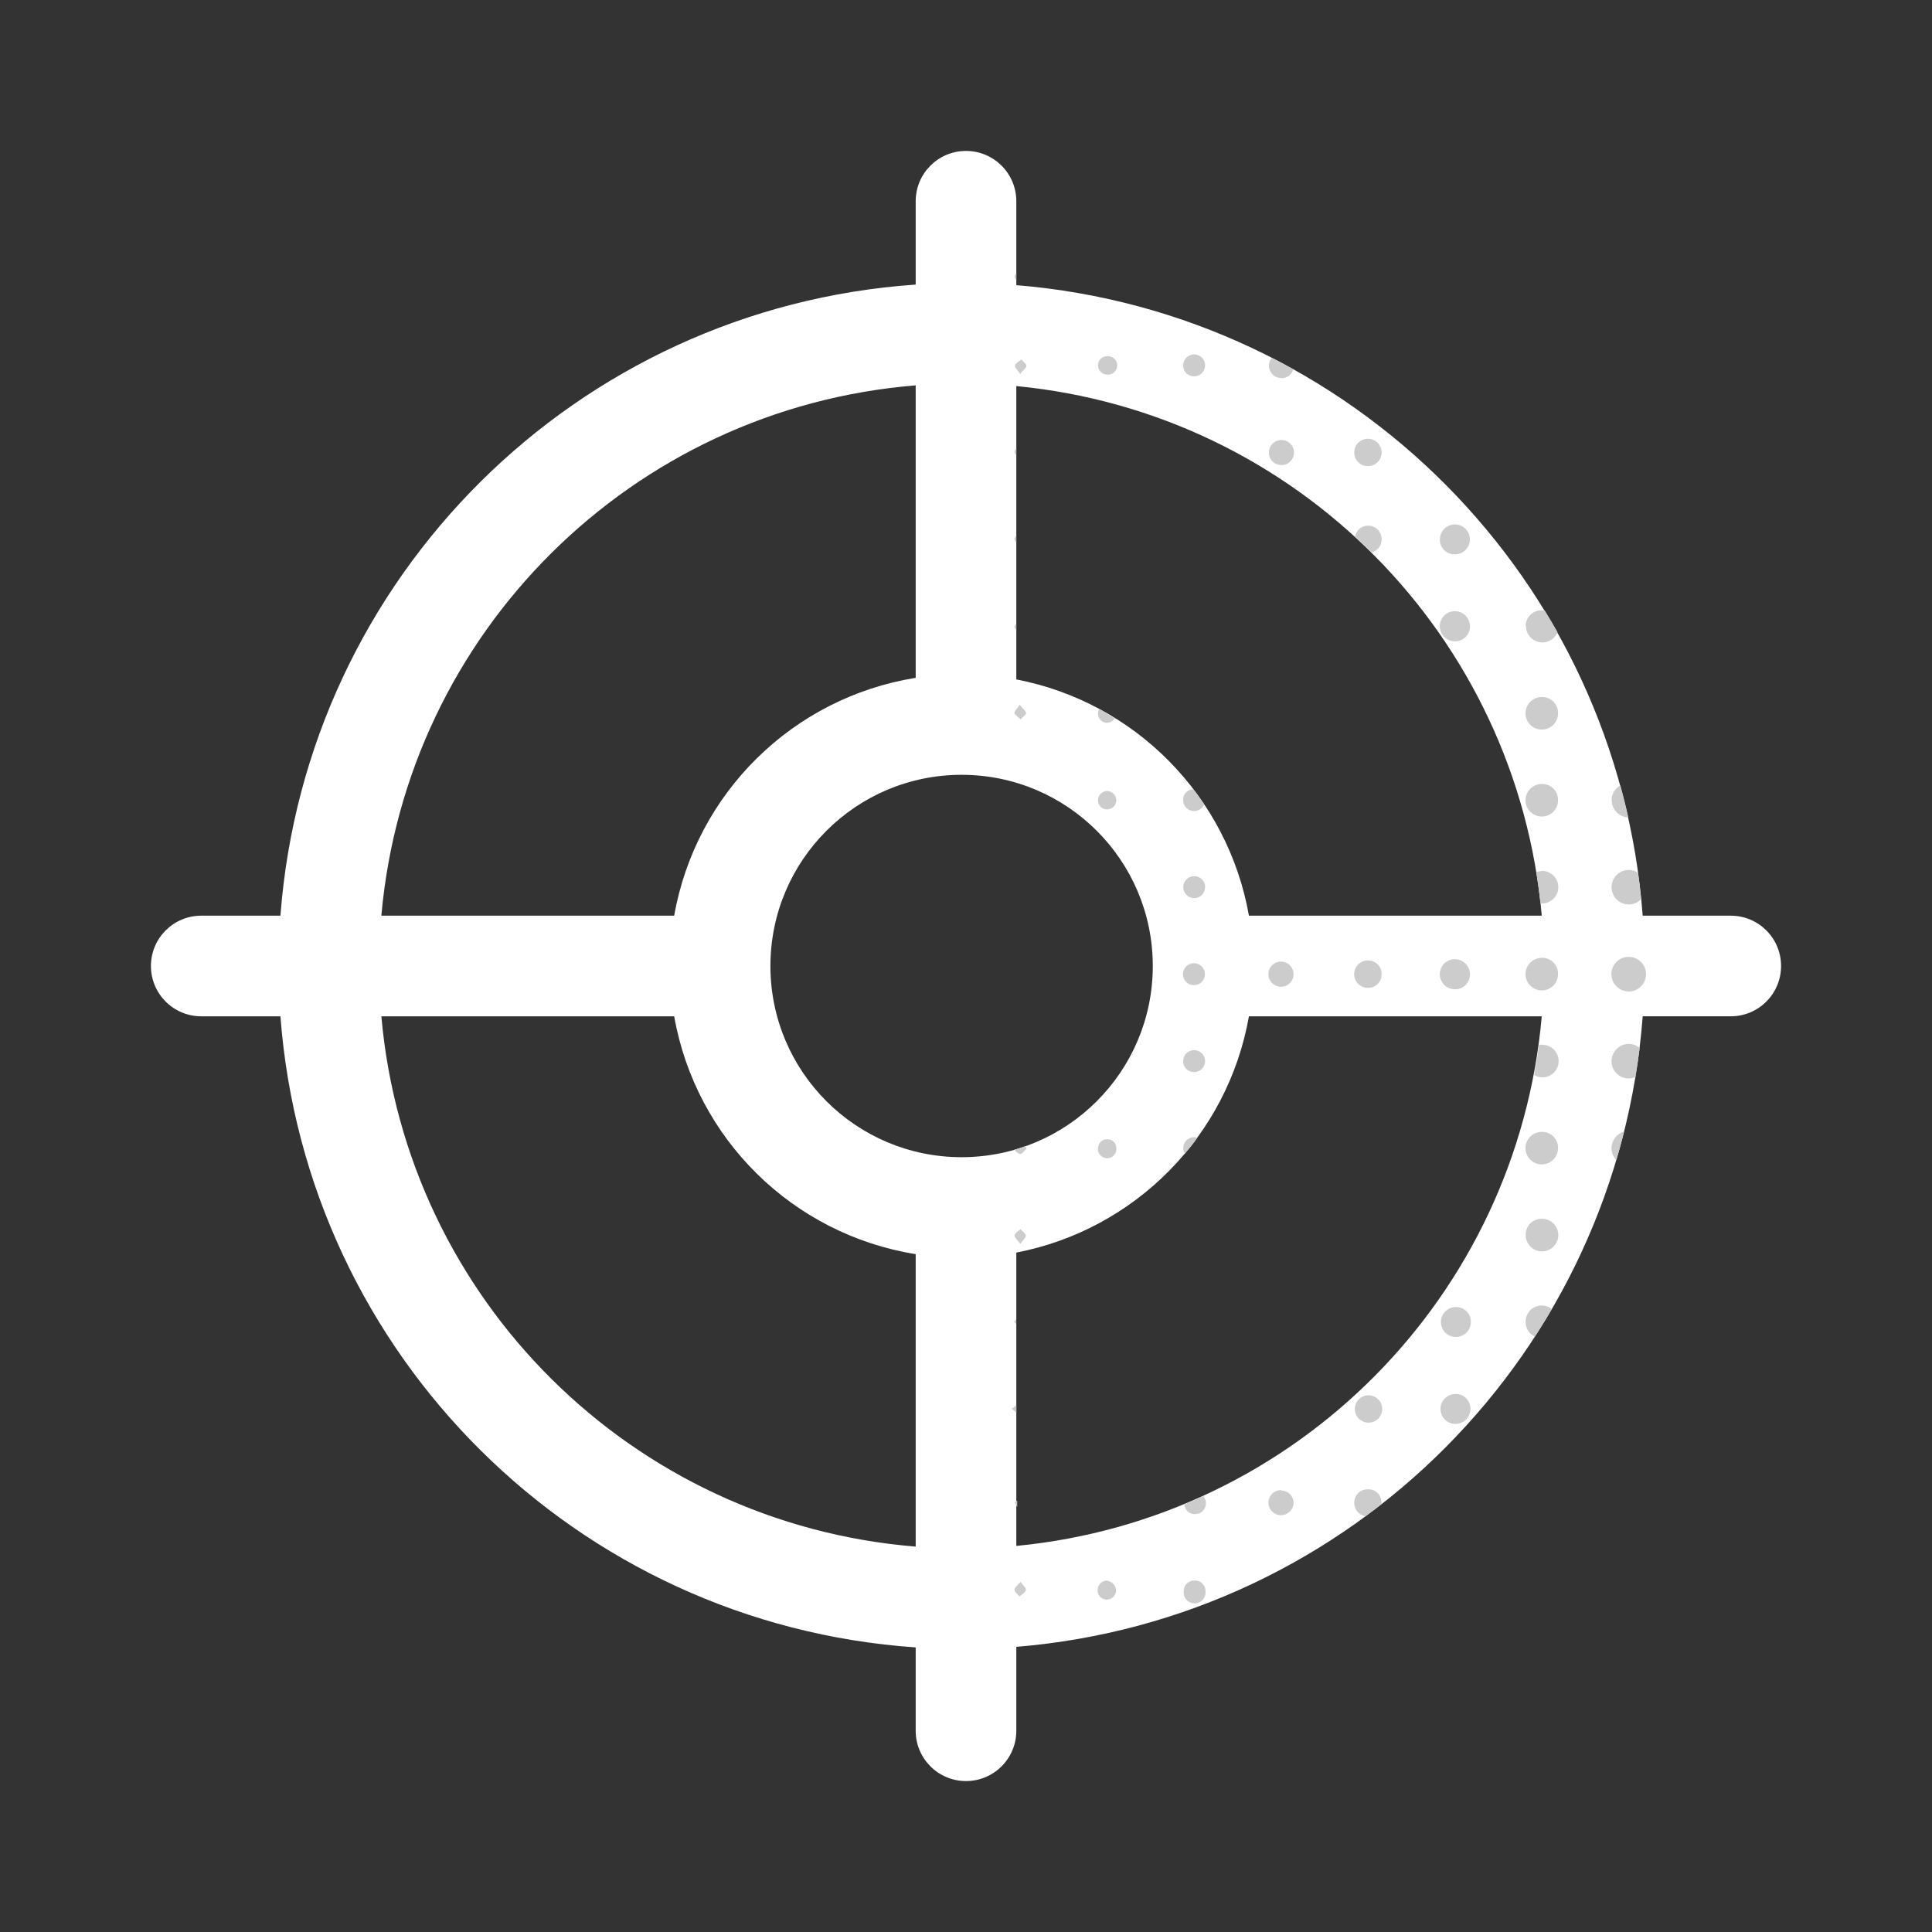 <svg height="120" viewBox="0 0 120 120" width="120" xmlns="http://www.w3.org/2000/svg"><rect x="0" y="0" width="120" height="120" fill="#333333" stroke="none"/><path d="m107.5 56.875h-5.469c-1.57-20.848-18.07-37.453-38.906-39.164v-5.211c0-1.727-1.398-3.125-3.125-3.125s-3.125 1.398-3.125 3.125v5.176c-21.062 1.453-37.867 18.145-39.457 39.199h-4.918c-1.727 0-3.125 1.398-3.125 3.125s1.398 3.125 3.125 3.125h4.918c1.59 21.055 18.395 37.746 39.457 39.199v5.176c0 1.727 1.398 3.125 3.125 3.125s3.125-1.398 3.125-3.125v-5.211c20.836-1.711 37.336-18.316 38.906-39.164h5.469c1.727 0 3.125-1.398 3.125-3.125s-1.398-3.125-3.125-3.125zm-11.738 0h-18.188c-1.312-7.414-7.059-13.25-14.449-14.676v-18.219c17.383 1.672 31.102 15.5 32.637 32.895zm-36.035 15c-6.559 0-11.875-5.316-11.875-11.875s5.316-11.875 11.875-11.875c6.559 0 11.875 5.316 11.875 11.875s-5.316 11.875-11.875 11.875zm-2.852-47.938v18.164c-7.637 1.23-13.652 7.156-15 14.773h-18.188c1.559-17.602 15.578-31.512 33.188-32.938zm-33.188 39.188h18.188c1.348 7.617 7.363 13.543 15 14.773v18.164c-17.609-1.426-31.629-15.336-33.188-32.938zm39.438 32.895v-18.219c7.391-1.426 13.137-7.262 14.449-14.676h18.188c-1.535 17.395-15.254 31.223-32.637 32.895zm0 0" fill="#fff"/><path d="m102.238 60.5c.004.594-.477 1.078-1.066 1.082-.594.004-1.078-.473-1.086-1.066-.004-.594.473-1.078 1.062-1.086.289 0 .562.109.77.309.203.203.316.477.32.762zm-6.438 9.801c-.414-.016-.793.219-.961.594-.168.375-.094.816.188 1.113.285.301.723.398 1.105.246.383-.148.637-.516.641-.93.012-.266-.086-.523-.27-.719-.184-.191-.438-.301-.703-.305zm-27.605-26.031c-.016.156.035.309.137.426.102.121.25.191.406.199.207 0 .398-.105.504-.281-.316-.195-.625-.387-.973-.57-.039.07-.062.148-.074.227zm27.598-.977c-.41-.012-.789.227-.957.602-.164.379-.09.816.199 1.113.285.297.719.391 1.102.238.383-.152.637-.523.637-.934.012-.266-.09-.523-.273-.715s-.441-.301-.707-.305zm-22.305 6.406c0 .324.227.602.543.664.316.066.633-.098.762-.395-.211-.32-.43-.625-.668-.938-.176-.004-.344.066-.465.195-.121.125-.184.297-.172.473zm22.301 9.793c-.414-.008-.789.23-.953.609-.168.379-.086.816.203 1.109.285.297.723.387 1.105.234.383-.156.629-.527.629-.938.008-.27-.094-.527-.277-.715-.188-.191-.441-.301-.707-.301zm0 16.207c-.273-.008-.539.094-.734.285-.191.191-.301.457-.293.727 0 .559.453 1.012 1.008 1.016.559 0 1.012-.449 1.02-1.004.004-.559-.445-1.016-1-1.023zm-32.777-47.629c.012.078.055.148.113.199v-.406c-.062.051-.102.125-.113.207zm22.801 5.422c.004-.219-.078-.43-.23-.59-.152-.156-.363-.25-.582-.254-.41-.012-.77.281-.832.688.344.32.684.625 1.02.977.375-.09.637-.434.625-.82zm-22.801 0c.016.074.055.141.113.188v-.406c-.07.07-.117.141-.113.207zm28.289 27.039c.008-.383-.219-.73-.57-.879-.352-.152-.758-.074-1.027.195-.273.27-.352.676-.203 1.027.145.352.492.578.875.574.246.004.484-.094.656-.27.176-.176.273-.414.27-.66zm4.457-6.426c-.117.004-.23.023-.34.062.109.648.195 1.297.262 1.949h.094c.562 0 1.016-.453 1.016-1.012 0-.559-.453-1.012-1.016-1.012zm-32.746-15.18c0 .055.039.125.113.211v-.387c-.055.047-.094.105-.113.176zm32.777 9.77c-.414-.012-.789.227-.953.605-.168.379-.086.816.203 1.113.285.293.723.387 1.105.23.383-.156.629-.527.629-.938.008-.266-.094-.523-.277-.715-.188-.191-.441-.297-.707-.297zm-15.445 11.812c0-.43-.348-.781-.777-.781-.43-.004-.781.34-.785.773-.004.43.34.781.77.789.211.004.414-.074.562-.223.152-.148.234-.352.23-.559zm-11.008-10.789c0-.316-.25-.578-.566-.586-.32 0-.574.262-.574.578 0 .309.242.559.547.562.152.008.301-.051.414-.152.109-.105.176-.25.18-.402zm-5.625-5.445c0-.129-.191-.266-.375-.5-.16.246-.359.422-.328.527s.25.254.387.379c.117-.137.316-.266.355-.406zm-.699 54.477c0 .137.199.27.312.406.137-.125.355-.227.395-.375s-.164-.281-.324-.531c-.188.211-.387.352-.383.5zm0-22c0 .113.184.273.363.508.168-.238.355-.391.344-.52-.012-.133-.219-.258-.336-.387-.133.109-.34.23-.371.379zm22.801-16.227c.012-.223-.07-.441-.223-.605-.152-.16-.367-.258-.59-.262-.469-.023-.867.34-.891.809s.34.867.809.891c.23.02.461-.062.629-.219.172-.16.266-.379.266-.613zm-17.617 10.781c-.023.219.078.434.266.551.188.113.422.113.609 0 .188-.117.289-.332.266-.551 0-.305-.254-.551-.562-.547-.309-.004-.566.238-.578.547zm.562-48.035c.219.023.43-.082.547-.27.117-.184.117-.422 0-.609-.117-.184-.328-.289-.547-.266-.309.004-.555.25-.559.555-.008.312.238.574.551.59zm-5.008-.539c0-.137-.199-.273-.312-.406-.137.121-.355.227-.395.371-.035.141.164.285.324.531.156-.227.383-.363.383-.496zm-.367 48.934c.137 0 .262-.215.391-.332l-.109-.133c-.219.074-.438.152-.664.215.125.137.242.254.352.25zm32.391-4.746c.562.012 1.023-.43 1.035-.988.012-.562-.43-1.023-.988-1.035-.078-.012-.152-.012-.227 0-.086.625-.195 1.25-.305 1.875.137.086.293.137.453.148zm-21.574 31.25c-.18-.008-.355.062-.488.191-.129.125-.199.301-.191.484-.027.258.098.508.316.645.223.137.5.137.719 0 .223-.137.344-.387.32-.645.008-.188-.066-.367-.203-.496-.133-.129-.316-.191-.504-.18zm16.25-16.988c-.379-.008-.723.211-.875.559-.152.344-.082.75.18 1.02.266.273.664.359 1.016.219.352-.141.586-.48.586-.859.008-.254-.09-.5-.273-.68-.184-.176-.434-.27-.688-.258zm-27.379 12.176c0 .062.035.145.109.246v-.395c-.07.027-.133.082-.168.148zm11.137.684c.18.008.359-.055.488-.184.133-.125.207-.297.203-.48.008-.164-.051-.324-.156-.449-.391.18-.785.355-1.18.52.016.316.27.574.586.594zm-11.371-6.539c.113.082.207.168.289.238v-.477c-.082.082-.176.168-.289.238zm5.965 10.676c-.156-.012-.312.039-.43.141-.117.105-.188.254-.195.41-.02.152.027.305.125.422.098.117.238.191.395.203.316.023.594-.211.625-.527.008-.312-.211-.582-.52-.637zm10.773-5.625c-.32-.004-.609.184-.73.48-.125.293-.055.633.172.855.227.227.566.289.859.16s.48-.422.469-.742c-.02-.406-.359-.727-.77-.723zm-5.398-69.176c.277-.004.523-.172.625-.43.102-.258.039-.551-.16-.742s-.496-.246-.746-.133c-.254.113-.414.367-.406.641 0 .184.074.355.203.48s.305.191.484.184zm10.824 63.289c-.469 0-.852.379-.852.848s.383.852.852.852.852-.383.852-.852-.383-.848-.852-.848zm5.406-.082c-.379-.004-.719.223-.867.574-.145.348-.062.75.203 1.016.27.27.672.344 1.02.199.352-.148.574-.492.57-.871 0-.25-.102-.492-.281-.664-.18-.176-.426-.266-.676-.254zm-16.25-15.949c-.242 0-.465.133-.582.344-.117.215-.109.473.02.68.27-.324.531-.625.773-.988-.07-.023-.145-.039-.219-.043zm20.625-31.746c0 .488.348.906.824.996.48.094.957-.172 1.133-.625-.258-.457-.527-.906-.801-1.352h-.113c-.273-.02-.543.074-.746.258-.203.188-.32.449-.32.723zm-15.238-10c.43.027.801-.301.828-.73s-.297-.801-.73-.828c-.43-.027-.801.297-.828.727-.016.203.047.406.18.559.133.156.324.25.527.262zm.059-5.398c.336.004.637-.223.723-.551-.438-.25-.879-.488-1.336-.719-.113.141-.176.312-.176.492 0 .422.34.766.762.766zm-16.477-6.105v-.402c-.059.051-.102.121-.113.199.012.082.051.152.113.203zm36.969 37.703c-.008.441.254.84.66 1.008s.871.074 1.176-.242c-.047-.551-.117-1.102-.191-1.645-.16-.109-.352-.172-.543-.176-.598-.012-1.09.461-1.102 1.055zm-25.93 11.5c.273.004.523-.16.633-.414.105-.254.051-.551-.145-.746-.195-.195-.488-.254-.742-.148-.258.105-.422.352-.422.629-.008.18.062.355.191.484.129.129.301.199.484.195zm0-5.398c.18 0 .352-.07.48-.199.125-.129.195-.301.191-.48 0-.277-.164-.527-.422-.633-.254-.105-.547-.043-.742.152-.195.195-.25.488-.145.742.109.258.359.422.637.418zm-11.184 20.898c.051.055.098.105.137.164v-.305zm11.875-26.969c.008-.273-.152-.527-.402-.641-.254-.109-.547-.059-.75.133-.199.188-.262.48-.164.738.102.258.348.43.625.434.176.004.352-.062.48-.188.125-.125.199-.297.199-.477zm25.25-5.422c0 .578.453 1.055 1.031 1.078-.145-.668-.312-1.336-.492-1.992-.336.184-.543.531-.551.914zm-9.719-9.863c.246 0 .48-.098.652-.273.168-.172.266-.406.262-.652.004-.383-.223-.73-.578-.879-.352-.145-.758-.062-1.027.207-.27.273-.344.684-.191 1.031.152.352.5.574.883.566zm-.082-5.402c.512.035.953-.352.988-.859.039-.512-.344-.957-.852-.996-.512-.043-.957.336-1.004.844-.027.254.051.504.215.695.164.191.402.309.652.316zm-5.359-5.48c.348.008.664-.195.801-.516.133-.32.062-.691-.184-.938-.25-.246-.621-.312-.938-.176-.32.137-.523.457-.512.805.008.457.375.82.832.824zm15.148 36.98c.004.359.188.688.484.883.301.191.676.223 1.004.082.098-.625.188-1.199.262-1.809-.195-.164-.438-.254-.695-.254-.59.016-1.062.504-1.055 1.098zm0 5.391c0 .273.109.535.301.73.176-.59.336-1.176.48-1.77-.465.133-.781.555-.781 1.039zm-15.133 21.18c-.23-.004-.453.086-.613.25-.164.168-.246.395-.234.625.008.398.301.734.691.793.34-.242.672-.492 1-.75 0 0 0-.035 0-.055.016-.23-.07-.453-.23-.617-.16-.164-.383-.254-.613-.246zm9.797-10.418c-.016.398.211.766.574.938.363-.57.719-1.137 1.055-1.719-.164-.133-.367-.207-.582-.215-.273-.016-.543.086-.742.277-.199.191-.309.453-.305.73zm0 0" fill="#ccc"/></svg>